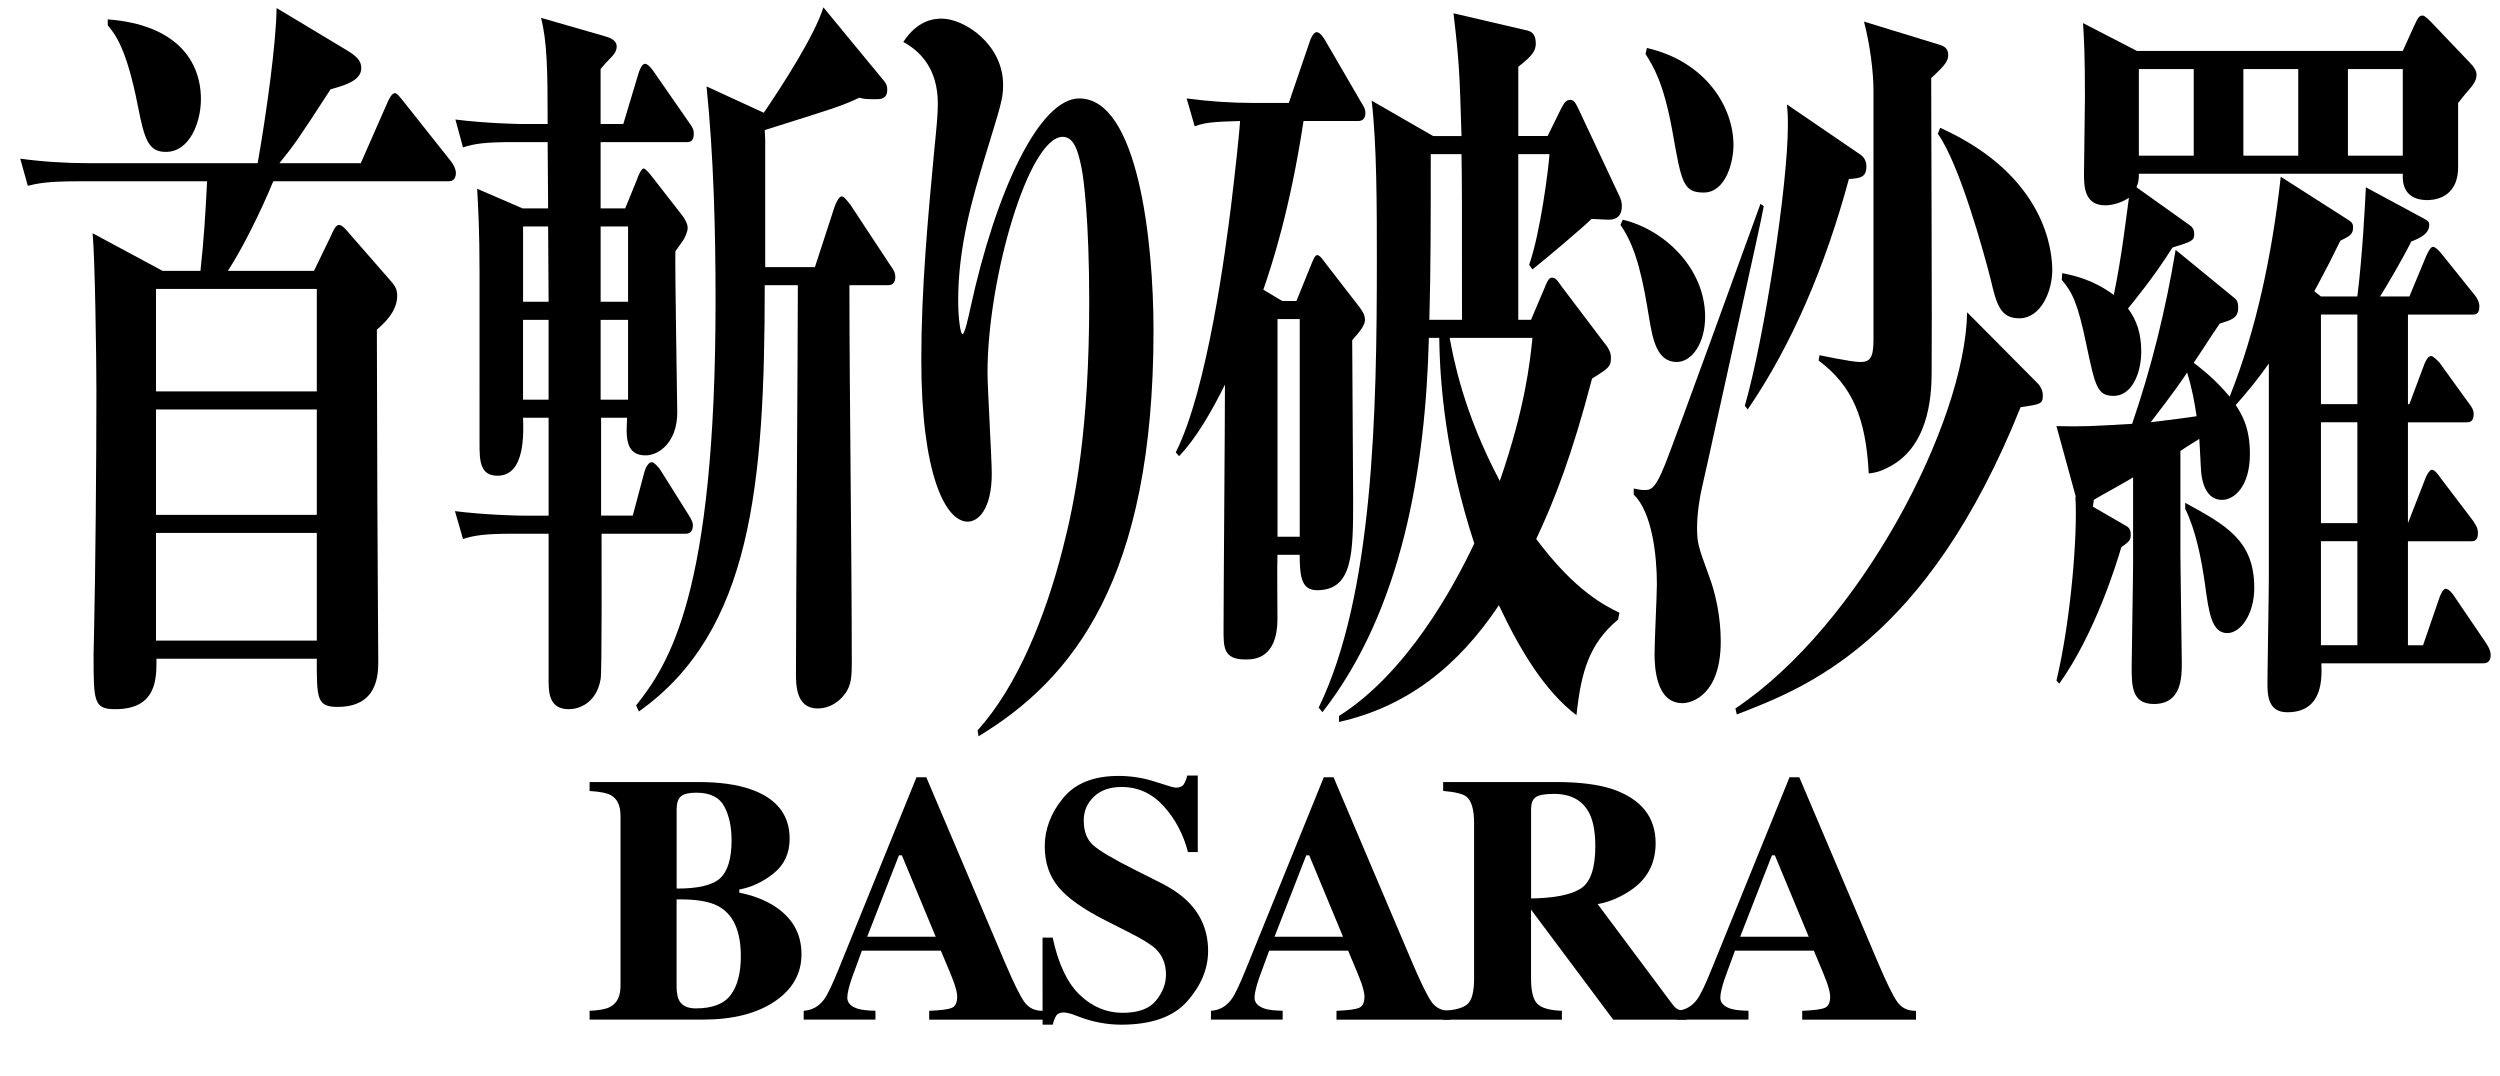 <?xml version="1.0" encoding="utf-8"?>
<!-- Generator: Adobe Illustrator 16.2.1, SVG Export Plug-In . SVG Version: 6.00 Build 0)  -->
<!DOCTYPE svg PUBLIC "-//W3C//DTD SVG 1.1//EN" "http://www.w3.org/Graphics/SVG/1.1/DTD/svg11.dtd">
<svg version="1.1" id="レイヤー_1" xmlns="http://www.w3.org/2000/svg" xmlns:xlink="http://www.w3.org/1999/xlink" x="0px"
	 y="0px" width="114.125px" height="49.131px" viewBox="0 0 114.125 49.131" enable-background="new 0 0 114.125 49.131"
	 xml:space="preserve">
<g>
	<g>
		<g>
			<g>
				<path d="M26.914,46.142c0.434-0.016,0.744-0.074,0.933-0.174c0.318-0.166,0.479-0.486,0.479-0.955v-7.775
					c0-0.469-0.149-0.78-0.447-0.941c-0.178-0.098-0.499-0.16-0.964-0.188V35.7h4.962c0.956,0,1.75,0.109,2.383,0.328
					c1.191,0.414,1.787,1.166,1.787,2.258c0,0.664-0.242,1.189-0.726,1.58c-0.483,0.389-1.007,0.637-1.571,0.74v0.146
					c0.596,0.115,1.113,0.311,1.552,0.58c0.857,0.533,1.286,1.273,1.286,2.229c0,0.889-0.41,1.607-1.23,2.16
					c-0.821,0.551-1.913,0.824-3.277,0.824h-5.165v-0.404H26.914L26.914,46.142z M32.886,40.081c0.34-0.324,0.51-0.898,0.51-1.725
					c0-0.611-0.111-1.125-0.333-1.543c-0.223-0.418-0.649-0.627-1.282-0.627c-0.334,0-0.566,0.056-0.697,0.168
					c-0.131,0.11-0.196,0.312-0.196,0.605v3.604C31.88,40.567,32.546,40.405,32.886,40.081z M31.013,45.687
					c0.131,0.23,0.381,0.346,0.752,0.346c0.758,0,1.29-0.205,1.596-0.619c0.306-0.412,0.458-1,0.458-1.766
					c0-1.139-0.337-1.896-1.011-2.271c-0.407-0.229-1.048-0.336-1.921-0.318v4.014C30.893,45.349,30.935,45.556,31.013,45.687z"/>
				<path d="M36.689,46.142c0.387-0.025,0.697-0.201,0.933-0.523c0.151-0.205,0.368-0.654,0.65-1.352l3.566-8.785h0.447l3.582,8.436
					c0.402,0.943,0.703,1.557,0.901,1.83c0.199,0.271,0.48,0.404,0.847,0.396v0.405h-5.197v-0.405
					c0.522-0.021,0.866-0.065,1.031-0.136c0.165-0.065,0.247-0.239,0.247-0.518c0-0.125-0.042-0.314-0.126-0.572
					c-0.052-0.149-0.123-0.334-0.212-0.547l-0.408-0.974h-3.604c-0.236,0.638-0.388,1.054-0.456,1.246
					c-0.141,0.412-0.211,0.713-0.211,0.901c0,0.229,0.154,0.396,0.462,0.5c0.184,0.06,0.458,0.09,0.823,0.097v0.405h-3.276
					L36.689,46.142L36.689,46.142z M42.715,42.763l-1.544-3.716h-0.135l-1.449,3.716H42.715z"/>
				<path d="M47.592,42.802h0.462c0.256,1.199,0.669,2.072,1.238,2.615c0.569,0.545,1.223,0.818,1.958,0.818
					c0.716,0,1.224-0.188,1.525-0.562c0.302-0.375,0.452-0.768,0.452-1.182c0-0.479-0.157-0.873-0.472-1.178
					c-0.209-0.197-0.631-0.459-1.266-0.775l-1.022-0.52c-1.016-0.512-1.731-1.02-2.148-1.521s-0.626-1.122-0.626-1.858
					c0-0.785,0.276-1.518,0.829-2.197c0.552-0.68,1.398-1.021,2.54-1.021c0.58,0,1.142,0.091,1.684,0.269
					c0.543,0.179,0.853,0.267,0.93,0.267c0.174,0,0.295-0.051,0.362-0.151c0.066-0.103,0.12-0.236,0.161-0.404h0.479v3.496h-0.447
					c-0.209-0.811-0.578-1.506-1.106-2.092c-0.529-0.587-1.171-0.88-1.927-0.88c-0.532,0-0.952,0.148-1.261,0.443
					c-0.31,0.296-0.464,0.653-0.464,1.078c0,0.508,0.145,0.887,0.435,1.139c0.284,0.256,0.921,0.633,1.911,1.129l1.186,0.597
					c0.528,0.269,0.949,0.562,1.264,0.888c0.587,0.604,0.881,1.342,0.881,2.209c0,0.809-0.315,1.573-0.945,2.291
					c-0.63,0.719-1.639,1.077-3.026,1.077c-0.318,0-0.641-0.03-0.968-0.092c-0.326-0.06-0.648-0.151-0.968-0.276l-0.308-0.117
					c-0.072-0.021-0.142-0.039-0.209-0.051c-0.066-0.015-0.123-0.021-0.169-0.021c-0.165,0-0.278,0.048-0.34,0.146
					c-0.062,0.096-0.115,0.233-0.162,0.411h-0.462L47.592,42.802L47.592,42.802z"/>
				<path d="M55.283,46.142c0.387-0.025,0.697-0.201,0.933-0.523c0.151-0.205,0.368-0.654,0.65-1.352l3.565-8.785h0.446l3.582,8.436
					c0.401,0.943,0.703,1.557,0.899,1.83c0.199,0.271,0.48,0.404,0.849,0.396v0.405h-5.196v-0.405
					c0.521-0.021,0.865-0.065,1.03-0.136c0.165-0.065,0.247-0.239,0.247-0.518c0-0.125-0.042-0.314-0.126-0.572
					c-0.054-0.149-0.123-0.334-0.212-0.547l-0.408-0.974h-3.604c-0.235,0.638-0.389,1.054-0.457,1.246
					c-0.141,0.412-0.211,0.713-0.211,0.901c0,0.229,0.154,0.396,0.46,0.5c0.186,0.06,0.459,0.09,0.824,0.097v0.405h-3.276
					L55.283,46.142L55.283,46.142z M61.309,42.763l-1.543-3.716H59.63l-1.448,3.716H61.309z"/>
				<path d="M65.881,46.142c0.543-0.025,0.914-0.129,1.113-0.307c0.197-0.178,0.298-0.564,0.298-1.16v-7.102
					c0-0.619-0.118-1.021-0.354-1.209c-0.154-0.124-0.508-0.211-1.058-0.258V35.7h5.165c1.071,0,1.939,0.111,2.604,0.337
					c1.285,0.454,1.93,1.272,1.93,2.453c0,0.872-0.337,1.56-1.012,2.062c-0.514,0.377-1.06,0.617-1.633,0.721l3.41,4.57
					c0.09,0.125,0.184,0.207,0.282,0.246c0.099,0.041,0.222,0.064,0.368,0.076v0.383h-3.35l-3.746-5.016h-0.006v3.143
					c0,0.564,0.094,0.945,0.28,1.141c0.187,0.197,0.563,0.307,1.129,0.326v0.406h-5.424v-0.406H65.881L65.881,46.142z
					 M72.148,40.571c0.451-0.279,0.678-0.926,0.678-1.939c0-0.622-0.086-1.113-0.258-1.475c-0.299-0.611-0.842-0.916-1.631-0.916
					c-0.431,0-0.709,0.053-0.845,0.16c-0.133,0.105-0.198,0.283-0.198,0.529v4.084C70.945,40.999,71.695,40.851,72.148,40.571z"/>
				<path d="M76.542,46.142c0.388-0.025,0.696-0.201,0.933-0.523c0.151-0.205,0.368-0.654,0.65-1.352l3.566-8.785h0.447l3.582,8.436
					c0.4,0.943,0.701,1.557,0.899,1.83c0.198,0.271,0.479,0.404,0.847,0.396v0.405h-5.195v-0.405
					c0.521-0.021,0.865-0.065,1.031-0.136c0.163-0.065,0.245-0.239,0.245-0.518c0-0.125-0.042-0.314-0.126-0.572
					c-0.052-0.149-0.123-0.334-0.212-0.547l-0.407-0.974H79.2c-0.236,0.638-0.388,1.054-0.456,1.246
					c-0.141,0.412-0.211,0.713-0.211,0.901c0,0.229,0.154,0.396,0.462,0.5c0.185,0.06,0.458,0.09,0.823,0.097v0.405h-3.276V46.142z
					 M82.568,42.763l-1.545-3.716h-0.135l-1.449,3.716H82.568z"/>
			</g>
		</g>
	</g>
</g>
<g>
	<path d="M12.476,8.274c-0.583,1.41-1.403,3.06-2.073,4.091h3.93l0.734-1.513c0.129-0.274,0.237-0.584,0.41-0.584
		c0.151,0,0.345,0.24,0.518,0.447l1.771,2.028c0.216,0.24,0.367,0.412,0.367,0.756c0,0.722-0.604,1.272-0.929,1.547
		c0,0.791,0,1.479,0.021,7.495c0,1.203,0.043,7.426,0.043,7.632c0,0.618-0.021,2.097-1.857,2.097c-0.95,0-0.95-0.378-0.95-2.2H7.143
		c0,0.859,0.043,2.304-1.878,2.304c-0.993,0-0.993-0.344-0.993-2.51c0-0.172,0.021-0.756,0.021-0.963
		c0.065-2.922,0.108-7.735,0.108-11.104c0-1.443-0.065-6.016-0.173-7.15l3.195,1.719h1.728c0.151-1.375,0.237-2.716,0.302-4.091
		h-5.83c-1.512,0-1.922,0.104-2.354,0.206L0.924,7.243c0.993,0.138,2.095,0.206,3.088,0.206h7.751
		c0.41-2.337,0.842-5.466,0.864-7.082l3.26,1.96c0.497,0.31,0.604,0.516,0.604,0.791c0,0.584-0.82,0.79-1.403,0.962
		c-1.468,2.27-1.641,2.51-2.332,3.369h3.714l1.209-2.75c0.043-0.104,0.194-0.447,0.346-0.447c0.086,0,0.172,0.104,0.367,0.344
		l2.181,2.751c0.086,0.103,0.238,0.344,0.238,0.55c0,0.344-0.216,0.378-0.346,0.378H12.476z M4.919,0.884
		c3.131,0.24,4.253,1.891,4.253,3.644c0,1.065-0.518,2.406-1.598,2.406c-0.777,0-0.972-0.516-1.274-2.062
		C5.761,2.087,5.2,1.502,4.919,1.158V0.884z M7.121,13.19v4.676h7.341V13.19H7.121z M7.121,18.691v4.812h7.341v-4.812H7.121z
		 M7.121,24.329v4.916h7.341v-4.916H7.121z"/>
	<path d="M31.348,6.487h-3.93v3.025h1.123L29.06,8.24c0.086-0.24,0.216-0.55,0.324-0.55c0.086,0,0.302,0.274,0.411,0.412
		l1.338,1.719c0.108,0.138,0.259,0.379,0.259,0.585c0,0.172-0.13,0.446-0.194,0.55c-0.043,0.068-0.324,0.447-0.367,0.516
		c-0.021,0.894,0.086,7.048,0.086,7.357c0,1.34-0.82,1.959-1.447,1.959c-0.95,0-0.885-0.894-0.842-1.719H27.44v4.469h1.446
		l0.54-2.028c0.064-0.206,0.194-0.412,0.324-0.412c0.108,0,0.324,0.24,0.389,0.344l1.274,2.028c0.216,0.344,0.216,0.412,0.216,0.516
		c0,0.31-0.173,0.378-0.324,0.378h-3.843c0,0.895,0.021,6.36-0.043,6.636c-0.194,1.134-1.036,1.375-1.446,1.375
		c-0.929,0-0.929-0.791-0.929-1.375v-6.636h-1.576c-1.317,0-1.792,0.069-2.332,0.241l-0.367-1.272
		c1.36,0.172,2.872,0.206,3.087,0.206h1.188v-4.469h-1.166c0.021,0.688,0.108,2.647-1.166,2.647c-0.821,0-0.821-0.723-0.821-1.513
		V12.4c0-1.856-0.064-2.991-0.108-3.782l2.073,0.895h1.166L25,6.487h-1.533c-1.317,0-1.792,0.068-2.332,0.24L20.79,5.456
		c1.339,0.172,2.85,0.206,3.066,0.206H25c0-2.441-0.021-3.747-0.302-4.848l2.979,0.859c0.324,0.104,0.475,0.241,0.475,0.447
		s-0.129,0.378-0.238,0.481c-0.172,0.172-0.388,0.412-0.497,0.55v2.51h1.037l0.691-2.304c0.043-0.138,0.151-0.446,0.302-0.446
		s0.389,0.344,0.41,0.378l1.598,2.303c0.151,0.207,0.216,0.31,0.216,0.516C31.672,6.452,31.5,6.487,31.348,6.487z M25.022,10.337
		h-1.144v3.438h1.166L25.022,10.337z M25.043,14.601h-1.166v3.644h1.166V14.601z M28.671,10.337h-1.252v3.438h1.252V10.337z
		 M28.671,14.601h-1.252v3.644h1.252V14.601z M40.546,13.019h-1.77c0,4.778,0.108,12.445,0.108,17.224
		c0,0.55-0.022,0.895-0.173,1.203c-0.216,0.447-0.734,0.895-1.382,0.895c-0.993,0-0.993-1.066-0.993-1.616
		c0-2.819,0.086-15.195,0.086-17.705h-1.512c0,9.145-0.604,15.814-5.743,19.458l-0.129-0.274c1.49-1.891,3.627-5.054,3.627-18.461
		c0-3.267-0.086-6.566-0.411-9.798l2.613,1.203c0.842-1.238,2.332-3.541,2.72-4.813l2.634,3.197
		c0.238,0.275,0.281,0.344,0.281,0.585c0,0.412-0.345,0.412-0.497,0.412c-0.41,0-0.54,0-0.777-0.068
		c-0.885,0.412-1.166,0.481-4.318,1.478c0,0.138,0.022,0.344,0.022,0.447v5.81H37.2l0.907-2.784
		c0.086-0.241,0.216-0.447,0.324-0.447s0.302,0.275,0.389,0.379l1.835,2.784c0.129,0.172,0.216,0.31,0.216,0.516
		C40.87,12.881,40.762,13.019,40.546,13.019z"/>
	<path d="M44.628,33.337c1.813-1.994,3.109-5.226,3.886-8.286c0.562-2.165,1.209-5.5,1.209-11.275c0-3.747-0.259-5.673-0.346-6.085
		c-0.173-0.895-0.389-1.444-0.864-1.444c-1.554,0-3.433,6.463-3.433,10.761c0,0.722,0.194,3.953,0.194,4.606
		c0,1.65-0.626,2.2-1.101,2.2c-1.015,0-2.116-2.166-2.116-7.392c0-3.231,0.302-6.497,0.604-9.694
		c0.086-0.825,0.151-1.513,0.151-1.994c0-1.615-0.821-2.406-1.576-2.818c0.647-0.997,1.403-1.066,1.749-1.066
		c1.037,0,2.807,1.169,2.807,3.025c0,0.653-0.108,0.929-0.842,3.335c-0.54,1.787-1.209,4.022-1.209,6.497
		c0,0.859,0.108,1.547,0.194,1.547c0.108,0,0.259-0.722,0.367-1.203c1.166-5.362,3.152-9.557,4.966-9.557
		c2.677,0,3.39,6.497,3.39,10.588c0,11.346-3.67,15.918-7.989,18.53L44.628,33.337z"/>
	<path d="M61.988,5.524h-2.482c-0.626,4.125-1.469,6.635-1.835,7.7l0.863,0.517h0.647l0.67-1.65c0.086-0.206,0.173-0.447,0.28-0.447
		c0.13,0,0.28,0.241,0.41,0.413l1.49,1.925c0.15,0.206,0.28,0.378,0.28,0.619c0,0.24-0.216,0.516-0.583,0.928
		c0,1.031,0.043,6.085,0.043,7.254c0,2.441,0,4.16-1.641,4.16c-0.69,0-0.799-0.551-0.799-1.616h-1.015c-0.021,0.413,0,2.476,0,2.922
		c0,1.856-1.101,1.856-1.468,1.856c-0.993,0-0.993-0.55-0.993-1.34c0-1.582,0.064-9.42,0.064-11.208
		c-0.561,1.135-1.295,2.44-2.094,3.266l-0.151-0.172c1.468-2.922,2.289-9.385,2.526-11.275c0.194-1.582,0.389-3.438,0.41-3.851
		c-1.23,0.034-1.598,0.068-2.073,0.24l-0.367-1.271c1.036,0.138,2.051,0.206,3.087,0.206h1.576l0.95-2.784
		c0.021-0.069,0.151-0.447,0.324-0.447s0.346,0.31,0.389,0.378l1.619,2.785c0.173,0.274,0.216,0.378,0.216,0.516
		C62.334,5.49,62.118,5.524,61.988,5.524z M59.333,14.565h-1.015v9.936h1.015V14.565z M73.454,10.028c-0.087,0-0.173,0-0.8-0.035
		c-0.259,0.275-2.245,1.96-2.698,2.304l-0.151-0.206c0.519-1.479,0.886-4.4,0.929-5.054h-1.425v7.563h0.582l0.627-1.479
		c0.086-0.206,0.173-0.447,0.323-0.447c0.194,0,0.281,0.172,0.454,0.413l1.899,2.509c0.194,0.241,0.346,0.447,0.346,0.723
		c0,0.412-0.086,0.481-0.863,0.962c-0.907,3.473-1.706,5.535-2.548,7.323c1.792,2.406,3.174,3.06,3.8,3.369l-0.064,0.31
		c-1.317,1.1-1.685,2.372-1.9,4.365c-1.446-1.1-2.569-2.956-3.541-5.019c-1.878,2.818-4.231,4.641-7.298,5.328v-0.274
		c3.109-1.96,5.247-5.913,6.175-7.873c-1.295-3.953-1.576-7.288-1.598-9.386h-0.475c-0.151,5.913-1.209,12.411-4.858,17.087
		l-0.173-0.207c2.505-5.156,2.656-13.511,2.656-20.42c0-2.441,0-5.261-0.237-7.289l2.807,1.616h1.295
		c-0.086-2.888-0.107-3.403-0.366-5.604l3.39,0.791c0.107,0.034,0.367,0.103,0.367,0.584c0,0.31-0.13,0.55-0.799,1.065v3.163h1.338
		l0.627-1.271c0.129-0.241,0.216-0.379,0.41-0.379c0.172,0,0.237,0.138,0.389,0.447l1.856,3.953
		c0.064,0.138,0.108,0.275,0.108,0.447C74.037,10.028,73.562,10.028,73.454,10.028z M66.717,7.037h-1.403
		c0,2.922,0,5.328-0.064,7.563h1.49C66.739,8.894,66.739,8.274,66.717,7.037z M66.178,15.425c0.173,0.929,0.626,3.404,2.288,6.532
		c1.166-3.369,1.382-5.466,1.49-6.532H66.178z"/>
	<path d="M76.543,16.525c-0.929,0-1.102-1.101-1.252-1.96c-0.281-1.719-0.562-3.231-1.317-4.297l0.108-0.24
		c1.965,0.48,3.757,2.269,3.757,4.435C77.839,15.666,77.234,16.525,76.543,16.525z M79.048,16.147
		c-0.454,2.028-0.993,4.538-1.339,6.05c-0.13,0.551-0.237,1.272-0.237,1.892c0,0.688,0.043,0.825,0.518,2.131
		c0.346,0.895,0.562,1.994,0.562,3.061c0,2.44-1.316,2.818-1.749,2.818c-1.188,0-1.273-1.581-1.273-2.269
		c0-0.516,0.107-2.716,0.107-3.163c0-1.375-0.237-3.301-1.058-4.091v-0.275c0.151,0.034,0.303,0.068,0.497,0.068
		c0.259,0,0.475,0,0.949-1.203c0.54-1.375,3.282-8.938,4.34-11.86l0.151,0.104C80.387,10.097,80.257,10.681,79.048,16.147z
		 M77.773,8.79c-0.95,0-1.015-0.481-1.425-2.784c-0.41-2.27-0.885-2.991-1.23-3.541l0.064-0.275
		c2.678,0.619,3.951,2.682,3.951,4.435C79.134,7.381,78.788,8.79,77.773,8.79z M92.24,18.588
		c-4.318,10.761-9.846,12.823-12.955,14.026l-0.064-0.274c5.678-3.782,10.493-13.03,10.579-18.083l3.174,3.196
		c0.087,0.069,0.281,0.31,0.281,0.585C93.255,18.45,93.168,18.45,92.24,18.588z M84.402,8.172c-1.058,3.919-2.591,7.562-4.621,10.52
		l-0.129-0.172c0.885-3.06,1.965-10.073,1.965-12.789c0-0.344,0-0.516-0.043-0.963l3.324,2.27c0.065,0.034,0.303,0.206,0.303,0.55
		C85.201,8.103,84.92,8.137,84.402,8.172z M88.159,3.564c0,2.098,0.043,11.414,0.021,13.305c0,0.859,0,3.369-1.856,4.4
		c-0.497,0.275-0.734,0.31-1.016,0.344c-0.129-2.51-0.733-3.988-2.288-5.156l0.043-0.241c0.021,0,1.446,0.31,1.856,0.31
		c0.433,0,0.605-0.172,0.605-0.997V4.115c0-0.791-0.151-2.063-0.433-3.129l3.477,1.065c0.086,0.035,0.367,0.104,0.367,0.447
		C88.937,2.774,88.828,2.946,88.159,3.564z M92.175,14.531c-0.863,0-1.036-0.653-1.295-1.753c-0.303-1.203-1.426-5.294-2.419-6.67
		l0.108-0.274c4.88,2.2,5.117,5.707,5.117,6.497C93.687,13.26,93.189,14.531,92.175,14.531z"/>
	<path d="M101.957,13.568c0.13,0.104,0.216,0.173,0.216,0.481c0,0.481-0.302,0.551-0.842,0.723
		c-0.453,0.652-0.626,0.962-1.188,1.787c0.346,0.275,0.95,0.722,1.641,1.547c1.209-3.025,1.943-6.497,2.332-10.038l3.066,1.96
		c0.107,0.068,0.237,0.137,0.237,0.344c0,0.344-0.173,0.412-0.583,0.618c-0.303,0.619-0.626,1.272-1.188,2.304l0.302,0.24h1.663
		c0.237-1.925,0.346-4.125,0.389-4.984l2.612,1.409c0.194,0.104,0.28,0.138,0.28,0.31c0,0.378-0.366,0.584-0.82,0.756
		c-0.41,0.825-1.122,2.028-1.425,2.51h1.339l0.756-1.821c0.064-0.138,0.194-0.447,0.323-0.447c0.108,0,0.303,0.206,0.41,0.344
		l1.49,1.856c0.086,0.103,0.216,0.31,0.216,0.516c0,0.378-0.194,0.378-0.324,0.378h-2.936v4.091h0.064l0.669-1.787
		c0.065-0.172,0.173-0.413,0.324-0.413c0.107,0,0.324,0.241,0.389,0.31l1.317,1.822c0.129,0.172,0.237,0.31,0.237,0.516
		c0,0.378-0.216,0.378-0.324,0.378h-2.677v4.606l0.776-1.993c0.022-0.069,0.173-0.447,0.324-0.447c0.108,0,0.281,0.206,0.367,0.344
		l1.512,1.994c0.107,0.172,0.216,0.31,0.216,0.55c0,0.378-0.194,0.378-0.324,0.378h-2.871v4.745h0.69l0.734-2.132
		c0.043-0.138,0.173-0.447,0.302-0.447c0.13,0,0.303,0.207,0.389,0.344l1.425,2.098c0.065,0.103,0.238,0.344,0.238,0.584
		c0,0.344-0.216,0.378-0.346,0.378h-7.384c0.021,0.619,0.107,2.235-1.555,2.235c-0.907,0-0.907-0.825-0.907-1.375
		c0-0.653,0.064-3.988,0.064-4.71v-9.833c-0.561,0.791-0.993,1.307-1.511,1.892c0.237,0.378,0.647,0.962,0.647,2.234
		c0,1.478-0.713,2.097-1.273,2.097c-0.411,0-0.843-0.274-0.95-1.237c-0.021-0.206-0.065-1.307-0.087-1.547
		c-0.496,0.31-0.669,0.412-0.863,0.55v4.71c0,0.516,0.064,4.778,0.064,4.95c0,0.653,0,1.891-1.273,1.891
		c-1.015,0-1.015-0.824-1.015-1.719c0-0.653,0.064-3.919,0.064-4.675v-3.954c-0.13,0.104-1.771,0.997-1.792,1.031
		c-0.021,0.138-0.021,0.172-0.043,0.31l1.425,0.825c0.194,0.103,0.302,0.172,0.302,0.446c0,0.275-0.064,0.31-0.432,0.585
		c-0.216,0.757-1.209,3.954-2.828,6.223l-0.13-0.138c0.67-2.819,0.972-6.738,0.864-8.389h0.021l-0.886-3.231
		c1.166,0.034,1.706,0,3.455-0.103c0.863-2.51,1.533-5.191,1.986-7.941L101.957,13.568z M109.687,2.327l0.497-1.1
		c0.194-0.413,0.237-0.516,0.41-0.516c0.043,0,0.086,0,0.367,0.274l1.835,1.926c0.13,0.137,0.259,0.309,0.259,0.516
		c0,0.274-0.216,0.516-0.389,0.722c-0.216,0.24-0.28,0.344-0.453,0.55v2.922c0,1.513-1.23,1.513-1.425,1.513
		c-0.453,0-1.102-0.172-1.102-1.065V7.931H97.639c0,0.31-0.021,0.378-0.107,0.619l2.461,1.753c0.087,0.069,0.173,0.172,0.173,0.378
		c0,0.31-0.107,0.344-0.993,0.619c-0.885,1.409-1.792,2.476-2.029,2.785c0.389,0.516,0.604,1.134,0.604,1.959
		c0,1.031-0.453,2.028-1.253,2.028c-0.755,0-0.842-0.412-1.252-2.338c-0.389-1.891-0.647-2.406-1.123-2.956l0.022-0.31
		c0.496,0.104,1.382,0.275,2.353,0.997c0.367-1.753,0.583-3.679,0.691-4.435c-0.519,0.344-1.036,0.344-1.079,0.344
		c-0.972,0-0.972-0.895-0.972-1.444s0.043-3.025,0.043-3.507c0-2.028-0.043-2.646-0.087-3.368l2.462,1.271H109.687z M97.639,3.152
		v3.953h2.505V3.152H97.639z M98.179,19.275c1.123-0.138,1.662-0.206,2.095-0.274c-0.087-0.619-0.216-1.307-0.433-1.994
		C99.712,17.213,99.193,17.969,98.179,19.275z M99.755,22.954c1.879,1.031,3.152,1.719,3.152,3.885c0,1.203-0.626,2.062-1.23,2.062
		c-0.713,0-0.843-0.928-1.015-2.2c-0.173-1.237-0.433-2.51-0.907-3.472V22.954z M102.41,3.152v3.953h2.505V3.152H102.41z
		 M105.951,14.359v4.091h1.663v-4.091H105.951z M105.951,19.275v4.606h1.663v-4.606H105.951z M105.951,24.707v4.745h1.663v-4.745
		H105.951z M109.687,7.105V3.152h-2.504v3.953H109.687z"/>
</g>
</svg>
